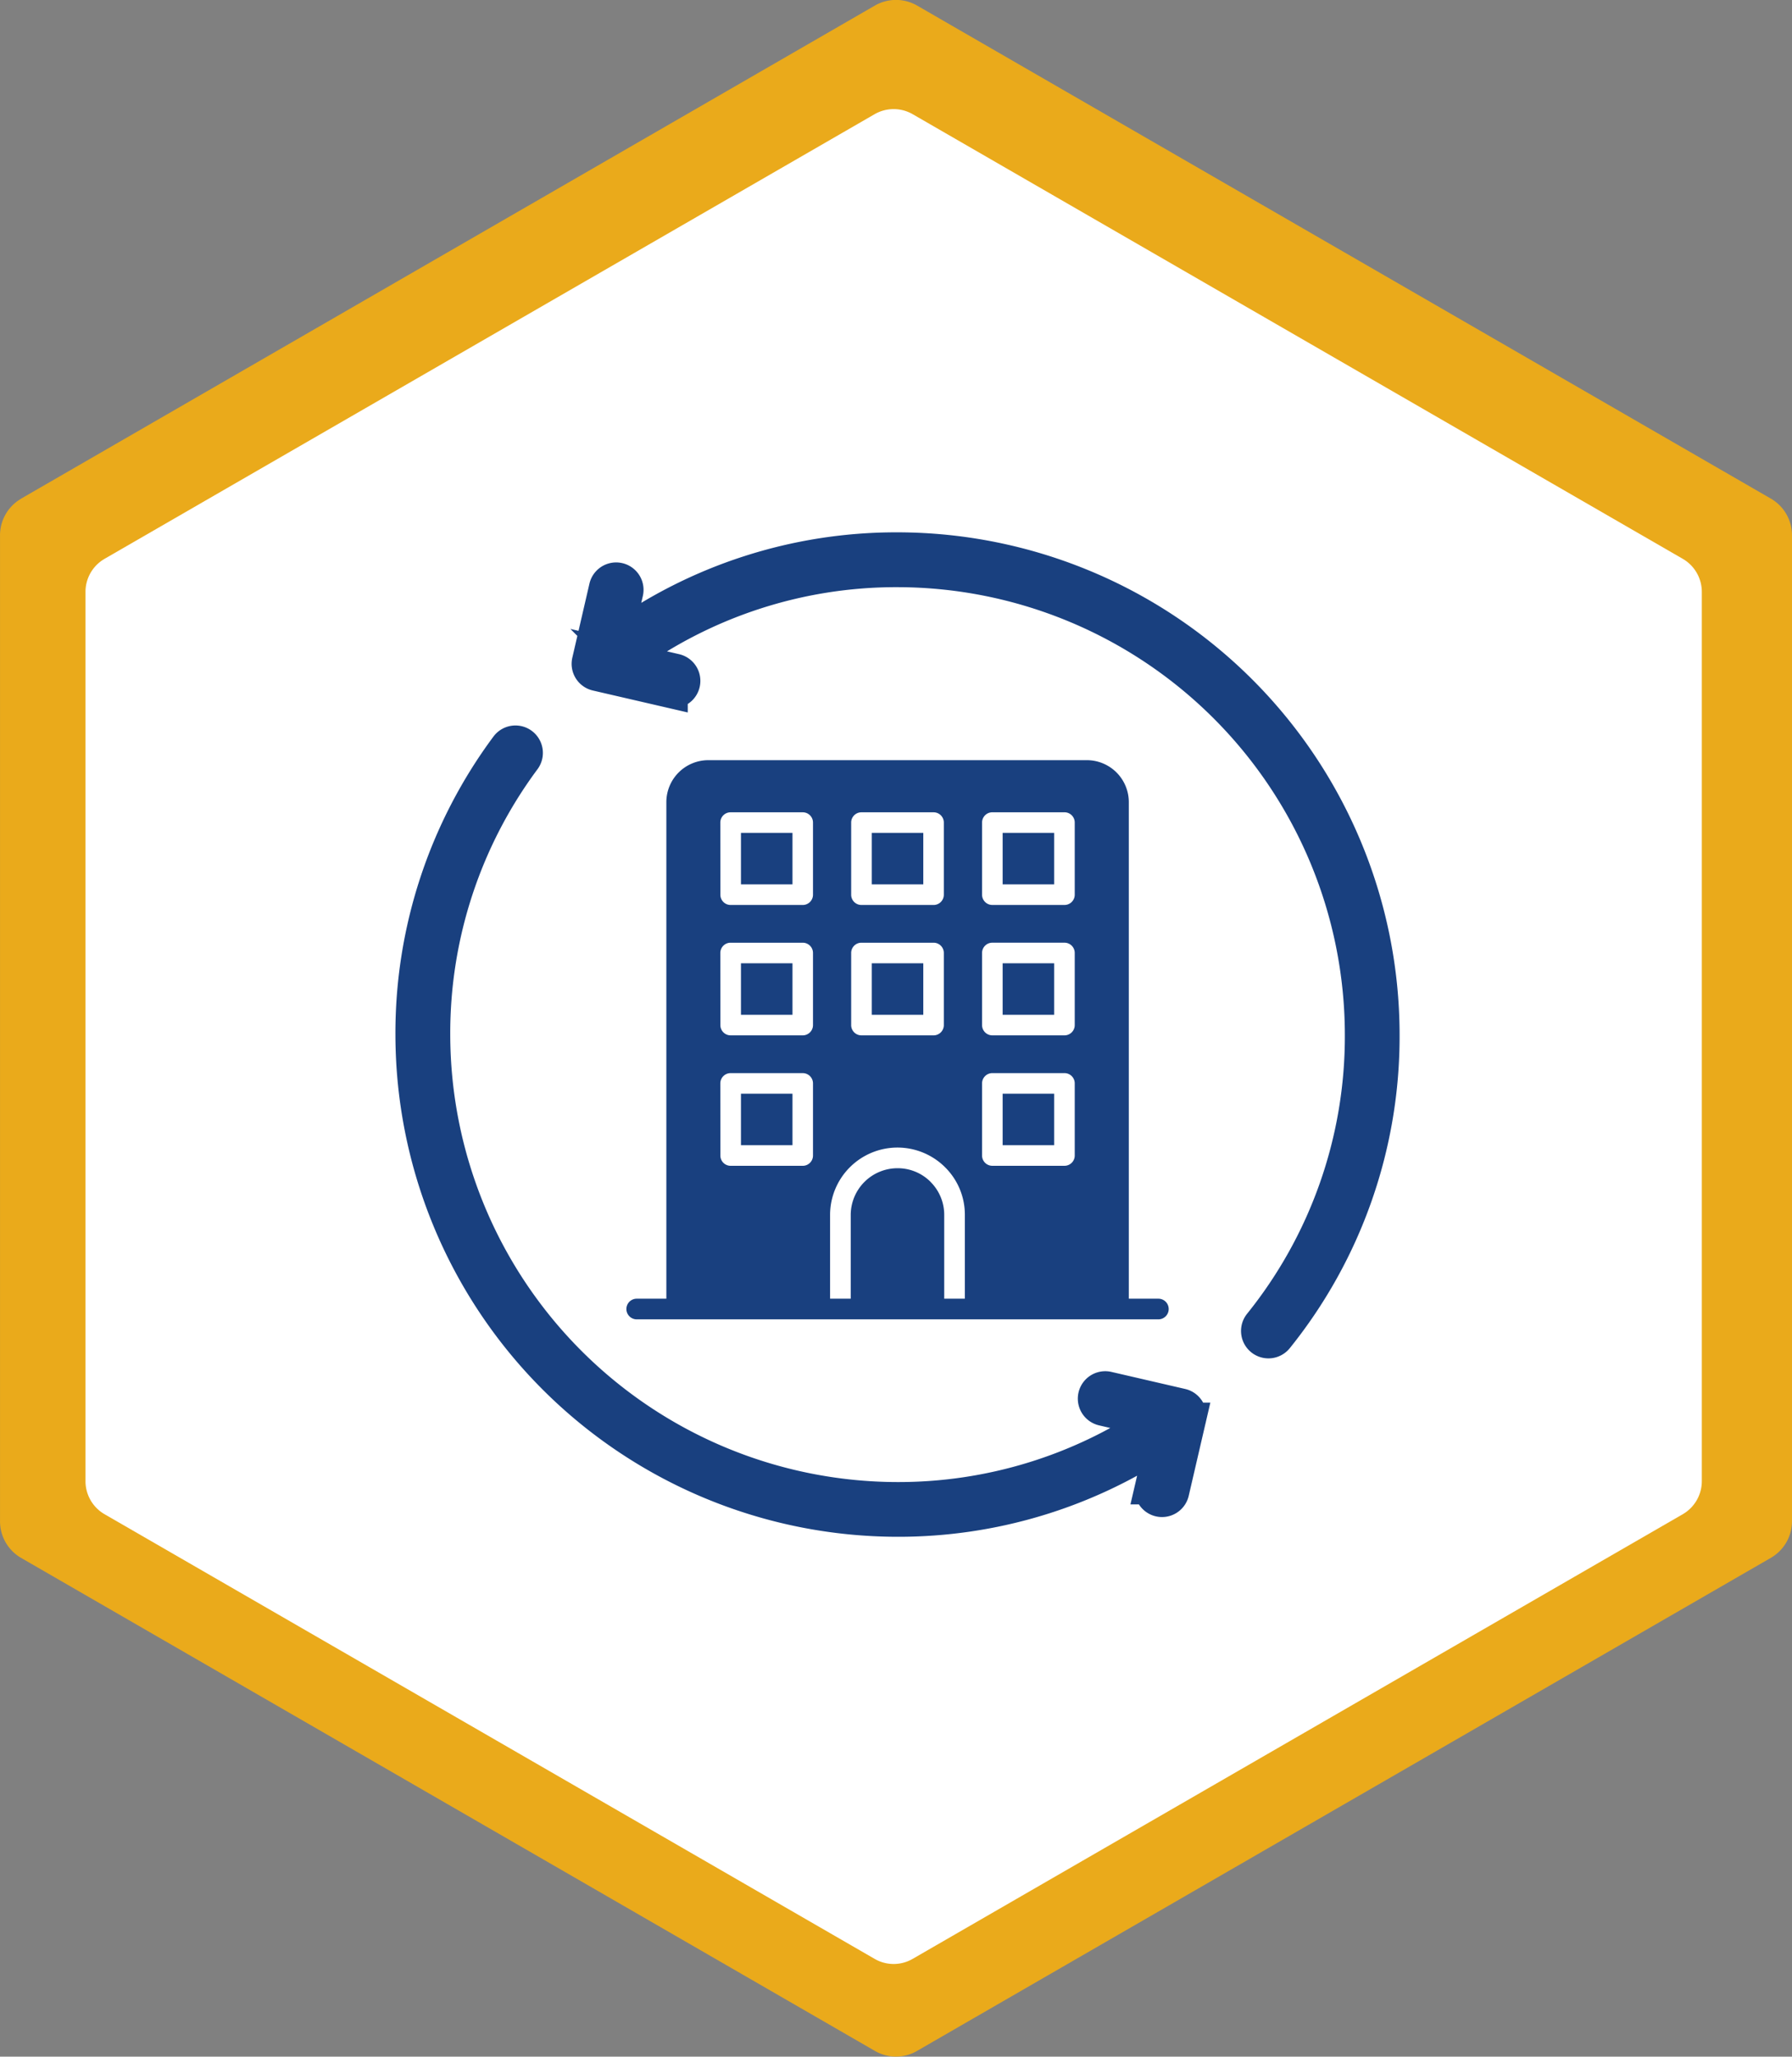 <svg xmlns="http://www.w3.org/2000/svg" width="104.819" height="120.271" viewBox="0 0 104.819 120.271">
  <rect x="0" y="0" width="104.819" height="120.271" fill="#808080" stroke="none"/>
  <g id="Group_859" data-name="Group 859" transform="translate(-1027 -1229.999)">
    <g id="services-icon4" transform="translate(-210 211.375)">
      <path id="Path_5118" data-name="Path 5118" d="M173.3,105l49.934-28.831a2.474,2.474,0,0,1,2.474,0L275.644,105a2.474,2.474,0,0,1,1.237,2.142v57.659a2.477,2.477,0,0,1-1.237,2.142l-49.937,28.831a2.457,2.457,0,0,1-2.474,0L173.3,166.948a2.474,2.474,0,0,1-1.237-2.142V107.146a2.469,2.469,0,0,1,1.237-2.141Z" transform="translate(1064.938 942.782)" fill="#eaaa1b"/>
      <path id="Path_5110" data-name="Path 5110" d="M173.179,102.145l45.039-26a2.232,2.232,0,0,1,2.231,0l45.041,26a2.232,2.232,0,0,1,1.116,1.932v52.007a2.234,2.234,0,0,1-1.116,1.932l-45.041,26a2.216,2.216,0,0,1-2.231,0l-45.039-26a2.231,2.231,0,0,1-1.116-1.932V104.077a2.227,2.227,0,0,1,1.116-1.931Z" transform="translate(1069.938 949.158)" fill="#fff"/>
    </g>
    <g id="Group_741" data-name="Group 741" transform="translate(1048.129 1259.129)">
      <path id="Path_5422" data-name="Path 5422" d="M48.436,51.739a.6.6,0,0,0-.454-.606l-4.325-1a.6.6,0,0,0-.274,1.177l3.046.707A26.866,26.866,0,0,1,31.371,56.6,27.2,27.2,0,0,1,4.207,29.432a26.874,26.874,0,0,1,5.3-16.113.6.6,0,0,0-.97-.719A28.076,28.076,0,0,0,3,29.432,28.4,28.4,0,0,0,31.371,57.8a28.061,28.061,0,0,0,15.521-4.647l-.639,2.753a.6.6,0,1,0,1.175.274l.98-4.224A.589.589,0,0,0,48.436,51.739Z" transform="translate(0 1.939)" fill="#19407f" stroke="#19407f" stroke-width="2"/>
      <path id="Path_5423" data-name="Path 5423" d="M29.6,3a28.01,28.01,0,0,0-16.53,5.34l.659-2.84a.6.6,0,1,0-1.175-.274l-1,4.325a.6.6,0,0,0,.452.725l4.325,1A.6.6,0,1,0,16.6,10.1l-2.956-.686A26.814,26.814,0,0,1,29.6,4.207,27.2,27.2,0,0,1,56.766,31.371a26.858,26.858,0,0,1-5.94,16.954.6.6,0,1,0,.942.755,28.055,28.055,0,0,0,6.2-17.708A28.4,28.4,0,0,0,29.6,3Z" transform="translate(1.769 0)" fill="#19407f" stroke="#19407f" stroke-width="2"/>
      <rect id="Rectangle_706" data-name="Rectangle 706" width="3.012" height="3.012" transform="translate(29.865 19.575)" fill="#19407f"/>
      <rect id="Rectangle_707" data-name="Rectangle 707" width="3.013" height="3.013" transform="translate(22.212 27.201)" fill="#19407f"/>
      <rect id="Rectangle_708" data-name="Rectangle 708" width="3.012" height="3.013" transform="translate(29.865 27.201)" fill="#19407f"/>
      <rect id="Rectangle_709" data-name="Rectangle 709" width="3.013" height="3.012" transform="translate(22.212 19.575)" fill="#19407f"/>
      <path id="Path_5424" data-name="Path 5424" d="M40.3,13.208H18.151A2.455,2.455,0,0,0,15.7,15.663V44.7H13.966a.6.6,0,0,0,0,1.207H44.48a.6.6,0,0,0,0-1.207H42.75V15.663A2.455,2.455,0,0,0,40.3,13.208Zm-6.133,3.647a.6.6,0,0,1,.6-.6h4.22a.6.6,0,0,1,.6.6v4.22a.6.6,0,0,1-.6.6h-4.22a.6.6,0,0,1-.6-.6v-4.22Zm0,7.626a.6.6,0,0,1,.6-.6h4.22a.6.6,0,0,1,.6.6V28.7a.6.6,0,0,1-.6.6h-4.22a.6.6,0,0,1-.6-.6V24.481Zm0,7.627a.6.6,0,0,1,.6-.6h4.22a.6.6,0,0,1,.6.6v4.22a.6.6,0,0,1-.6.6h-4.22a.6.6,0,0,1-.6-.6v-4.22ZM26.51,16.856a.6.6,0,0,1,.6-.6h4.22a.6.6,0,0,1,.6.6v4.22a.6.6,0,0,1-.6.6h-4.22a.6.6,0,0,1-.6-.6Zm0,7.626a.6.6,0,0,1,.6-.6h4.22a.6.6,0,0,1,.6.6V28.7a.6.6,0,0,1-.6.6h-4.22a.6.6,0,0,1-.6-.6Zm-7.653-7.626a.6.6,0,0,1,.6-.6h4.22a.6.6,0,0,1,.6.6v4.22a.6.6,0,0,1-.6.6H19.46a.6.6,0,0,1-.6-.6Zm0,7.626a.6.6,0,0,1,.6-.6h4.22a.6.6,0,0,1,.6.6V28.7a.6.6,0,0,1-.6.6H19.46a.6.6,0,0,1-.6-.6Zm0,7.627a.6.6,0,0,1,.6-.6h4.22a.6.6,0,0,1,.6.6v4.22a.6.6,0,0,1-.6.6H19.46a.6.6,0,0,1-.6-.6Zm12.3,5.761a2.707,2.707,0,0,0-1.928-.8A2.738,2.738,0,0,0,26.484,39.8v4.9H25.277V39.8A3.942,3.942,0,0,1,32.01,37.02,3.9,3.9,0,0,1,33.16,39.8v4.9H31.953V39.8A2.711,2.711,0,0,0,31.152,37.869Z" transform="translate(2.148 2.116)" fill="#19407f"/>
      <rect id="Rectangle_710" data-name="Rectangle 710" width="3.013" height="3.012" transform="translate(22.212 34.828)" fill="#19407f"/>
      <rect id="Rectangle_711" data-name="Rectangle 711" width="3.013" height="3.013" transform="translate(37.518 27.201)" fill="#19407f"/>
      <rect id="Rectangle_712" data-name="Rectangle 712" width="3.013" height="3.012" transform="translate(37.518 19.575)" fill="#19407f"/>
      <rect id="Rectangle_713" data-name="Rectangle 713" width="3.013" height="3.012" transform="translate(37.518 34.828)" fill="#19407f"/>
    </g>
  </g>
</svg>

